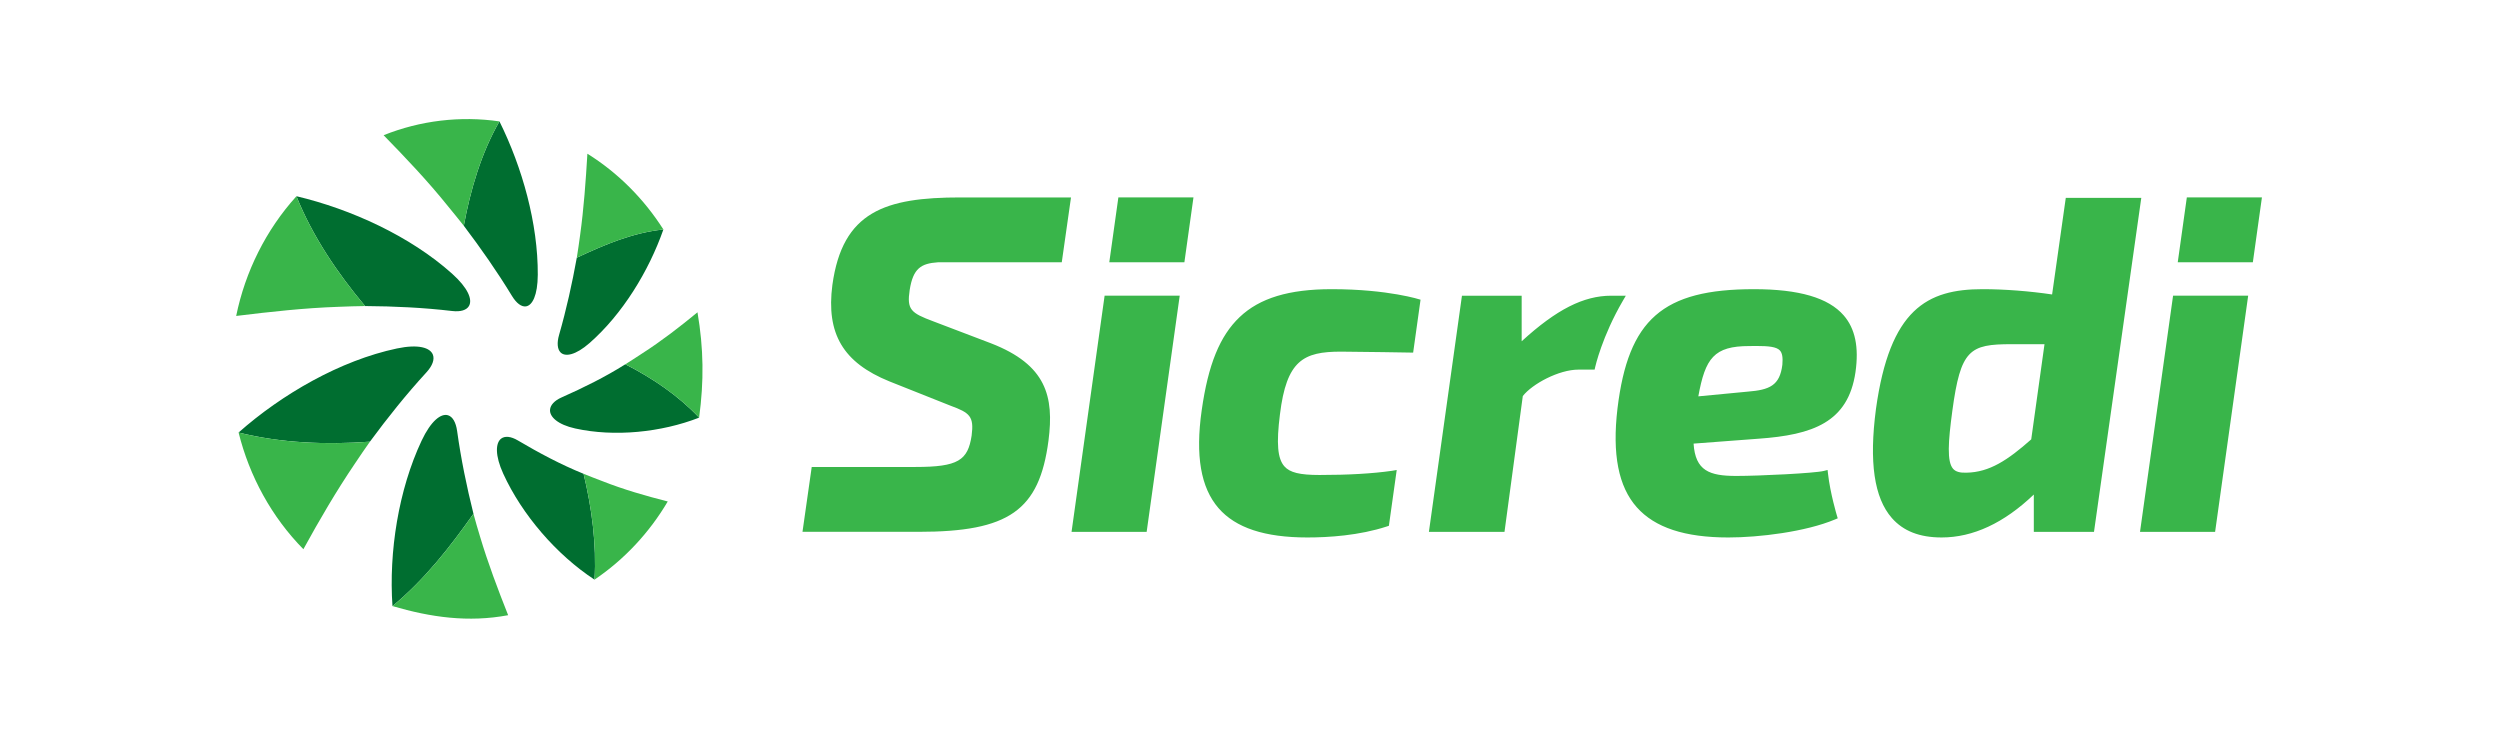 <?xml version="1.0" encoding="UTF-8" standalone="no"?><!DOCTYPE svg PUBLIC "-//W3C//DTD SVG 1.1//EN" "http://www.w3.org/Graphics/SVG/1.1/DTD/svg11.dtd"><svg width="100%" height="100%" viewBox="0 0 2955 871" version="1.1" xmlns="http://www.w3.org/2000/svg" xmlns:xlink="http://www.w3.org/1999/xlink" xml:space="preserve" xmlns:serif="http://www.serif.com/" style="fill-rule:evenodd;clip-rule:evenodd;stroke-linejoin:round;stroke-miterlimit:2;"><g><path d="M696.754,405.546c-16.283,14.242 -28.821,16.65 -34.313,10.863c-3.6,-3.792 -4.321,-11.112 -1.596,-20.588c8.642,-30.063 15.354,-60.404 20.933,-91.242c0.042,-0.017 0.092,-0.038 0.138,-0.062c32.821,-15.358 65.783,-29.458 102.217,-33.271c-17.217,49.188 -48.417,100.221 -87.379,134.3Zm-16.846,100.908c-20.562,-4.546 -30.4,-13.767 -29.767,-22.154c0.417,-5.5 5.2,-10.796 13.612,-14.525c25.863,-11.462 51.388,-24.088 75.425,-39.204c0.042,0.025 0.087,0.05 0.129,0.075c31.85,16.258 62.446,36.887 87.058,63.017c-44.75,17.442 -100.146,23.042 -146.458,12.792Zm-85.05,53.496c-9.925,-21.708 -9.179,-36.433 -2.454,-41.525c4.412,-3.337 11.437,-2.704 19.633,2.129c25,14.758 50.762,28.537 77.771,39.488c0.008,0.05 0.021,0.112 0.029,0.162c9.712,40.583 15.371,83.175 12.871,124.946c-44.954,-29.446 -85.754,-76.854 -107.85,-125.2Zm-96.575,-38.942c11.15,-23.733 23.058,-32.654 31.254,-30.167c5.379,1.625 9.329,8.137 10.775,18.592c4.587,33.017 11.233,65.429 19.321,97.837c-0.029,0.046 -0.075,0.104 -0.104,0.15c-27.971,39.692 -57.979,77.908 -95.625,109c-4.446,-64.146 7.192,-137.546 34.379,-195.413Zm-29.133,-109.112c25.508,-5.375 39.437,-0.95 42.571,7.471c2.054,5.529 -0.492,12.917 -7.721,20.8c-23.871,26.042 -45.75,53.425 -66.767,81.917l-0.192,0c-51.408,3.8 -104.887,1.683 -155.05,-10.833c51.108,-45.275 120.4,-85.275 187.158,-99.354Zm65.154,-88.467c19.092,17.096 24.317,30.75 20.054,38.196c-2.792,4.875 -9.763,7.183 -19.967,5.979c-34.212,-4.033 -68.333,-5.6 -102.858,-5.854c-0.038,-0.046 -0.079,-0.108 -0.117,-0.154c-32.604,-38.787 -62.088,-82.492 -81.042,-129.679c64.604,15.308 134.521,47.258 183.929,91.512Zm101.35,1.421c-0.133,24.212 -6.413,36.408 -14.2,37.321c-5.104,0.596 -10.979,-3.625 -16.317,-12.392c-17.475,-28.708 -36.617,-56.075 -56.929,-82.937c0.012,-0.054 0.033,-0.117 0.046,-0.171c7.888,-42.392 20.504,-85.613 42.088,-123.196c27.012,54.412 45.642,120.837 45.312,181.375Z" style="fill:#006e30;fill-rule:nonzero;"/><path d="M694.3,181.696c-1.925,32.346 -4.254,64.758 -8.633,96.408c-1.188,8.583 -2.533,18.583 -3.887,26.475c0.042,-0.017 0.092,-0.042 0.138,-0.058c32.817,-15.363 65.771,-29.454 102.208,-33.271c-22.887,-36.029 -53.575,-66.962 -89.825,-89.554Zm130.138,187.438c-21.046,17.304 -42.688,34.075 -65.554,48.729c-6.396,4.1 -13.654,9.05 -19.704,12.712c0.042,0.021 0.087,0.046 0.129,0.071c31.846,16.25 62.438,36.883 87.05,63.008c5.833,-43.179 5.371,-81.562 -1.921,-124.521Zm-35.163,223.6c-26.217,-6.637 -52.333,-14.183 -77.408,-24.075c-7.142,-2.817 -15.454,-5.808 -22.058,-8.617c0.008,0.05 0.021,0.112 0.029,0.162c9.712,40.575 15.371,83.163 12.871,124.933c35.329,-23.862 64.938,-55.7 86.567,-92.404Zm-188.65,134.433c-12.196,-30.758 -23.921,-61.742 -33.229,-92.971c-2.588,-8.671 -5.642,-18.754 -7.763,-26.925c-0.029,0.046 -0.075,0.104 -0.104,0.15c-27.963,39.683 -57.967,77.892 -95.604,108.983c45.446,13.308 89.587,19.558 136.7,10.763Zm-242.025,-78.017c18.967,-34.567 38.946,-68.804 60.812,-101.075c5.804,-8.563 12.333,-18.412 17.821,-25.996c-0.067,0.004 -0.133,0.004 -0.192,0.004c-51.396,3.8 -104.867,1.683 -155.025,-10.829c12.833,51.729 39.133,99.888 76.583,137.896Zm-79.438,-275.708c40.313,-4.933 80.829,-9.433 120.962,-10.796c10.362,-0.354 22.129,-0.875 31.408,-0.896c-0.038,-0.046 -0.079,-0.108 -0.117,-0.154c-32.6,-38.783 -62.079,-82.479 -81.033,-129.658c-35.95,39.729 -60.508,89.046 -71.221,141.504Zm311.171,-229.954c-21.579,37.579 -34.192,80.796 -42.079,123.183c-0.012,0.054 -0.029,0.117 -0.046,0.171c-5.413,-7.038 -12.604,-15.525 -18.817,-23.254c-23.571,-29.346 -49.612,-56.808 -75.967,-83.762c43.258,-17.363 90.767,-23.054 136.908,-16.338Z" style="fill:#39b54a;fill-rule:nonzero;"/><path d="M2662.867,310.017l10.725,-76.663l-88.762,0l-10.733,76.663l88.771,0Zm-133.379,318.658l88.766,0l39.083,-279.158l-88.771,0l-39.079,279.158Zm-1129.546,-318.658l10.729,-76.663l-88.767,0l-10.733,76.663l88.771,0Zm-133.379,318.658l88.771,0l39.079,-279.158l-88.771,0l-39.079,279.158Zm-282.708,-291.808c-7.475,57.612 12.663,91.671 67.35,113.9l72.217,28.738c22.929,8.388 27.992,12.658 25.038,35.358c-4.463,29.267 -15.846,37.088 -66.337,37.088l-122.679,0l-10.913,76.662l137.175,0c106.867,0 142.75,-25.188 153.592,-107.817c6.688,-52.15 -2.346,-89.575 -67.975,-115.025l-68.267,-25.992c-26.45,-9.883 -31.333,-13.838 -27.821,-36.988c4.042,-25.808 13.558,-31.387 33.362,-32.775l146.404,0l10.912,-76.663l-130.675,0c-88.938,0 -139.4,16.492 -151.383,103.513Zm937.863,12.65l-17.213,0c-32.679,0 -64.675,16.187 -105.9,53.858l0,-53.858l-70.583,0l-39.071,279.158l89.35,0l21.646,-160.562c11.254,-14.338 42.55,-31.229 65.821,-31.229l19.071,0l0.671,-3.054c0.075,-0.363 8.133,-36.242 32.787,-78.467l3.421,-5.846Zm143.921,113.408c25.996,-2.079 38.075,-7.167 41.104,-31.825c0.742,-8.604 -0.142,-13.833 -2.892,-16.838c-4.058,-4.421 -13.638,-5.308 -27.788,-5.308c-2.613,0 -5.396,0.033 -8.35,0.083c-41.792,0 -52.113,14.258 -60.3,59.45l58.225,-5.562Zm113.629,-90.117c13.558,15.633 18.104,37.554 13.904,67.017c-8.675,59.417 -50.354,74.179 -114.779,78.742l-76.583,5.771c2.062,32.196 18.846,38.221 50.446,38.221c27.233,0 92.896,-3.204 103.617,-5.942l4.325,-1.104l0.5,4.433c2.65,23.308 10.408,49.083 10.483,49.342l1.017,3.354l-3.229,1.362c-34.846,14.617 -89.779,21.283 -126.075,21.283c-51.458,0 -86.842,-11.667 -108.187,-35.671c-21.75,-24.471 -29.225,-62.658 -22.854,-116.754c12.796,-105.471 53.5,-141.058 161.321,-141.058c53.296,0 87.996,10.142 106.096,31.004Zm-605.287,-31.004c-50.483,0 -85.029,10.488 -108.725,33c-23.408,22.242 -37.242,56.217 -44.858,110.171c-7.621,53.617 -1.112,91.442 19.896,115.642c20.246,23.333 54.608,34.671 105.058,34.671c24.788,0 61.213,-2.267 94,-13.038l2.304,-0.754l9.246,-65.95l-5.908,0.992c-22.804,3.254 -51.521,4.9 -85.342,4.9c-23.396,0 -35.046,-2.863 -41.542,-10.238c-8.054,-9.129 -9.575,-26.908 -5.233,-61.371c7.783,-63.879 27.625,-74.188 72.108,-74.188c18.029,0 85.338,1.158 85.338,1.158l8.75,-62.558c0,0 -37.712,-12.438 -105.092,-12.438Zm803.596,65.021c-49.55,0 -60.117,6.3 -69.908,78.658c-5.017,37.092 -6.479,60.213 0.871,68.625c3.046,3.483 8.196,4.937 16.037,4.592c27.067,-0.537 48.579,-14.821 76.329,-39.367l15.696,-112.508l-39.025,0Zm153.417,-172.921l-55.904,394.771l-71.129,0l0,-44.129c-35.233,33.679 -71.846,50.742 -108.942,50.742c-26.042,0 -45.296,-7.525 -58.858,-22.992c-20.933,-23.875 -27.071,-66.054 -18.775,-128.938c16.371,-117.883 60.367,-141.554 126.054,-141.554c25.971,0 55.704,2.338 82.146,6.254l16.162,-114.154l89.246,0Z" style="fill:#39b54a;fill-rule:nonzero;"/></g></svg>